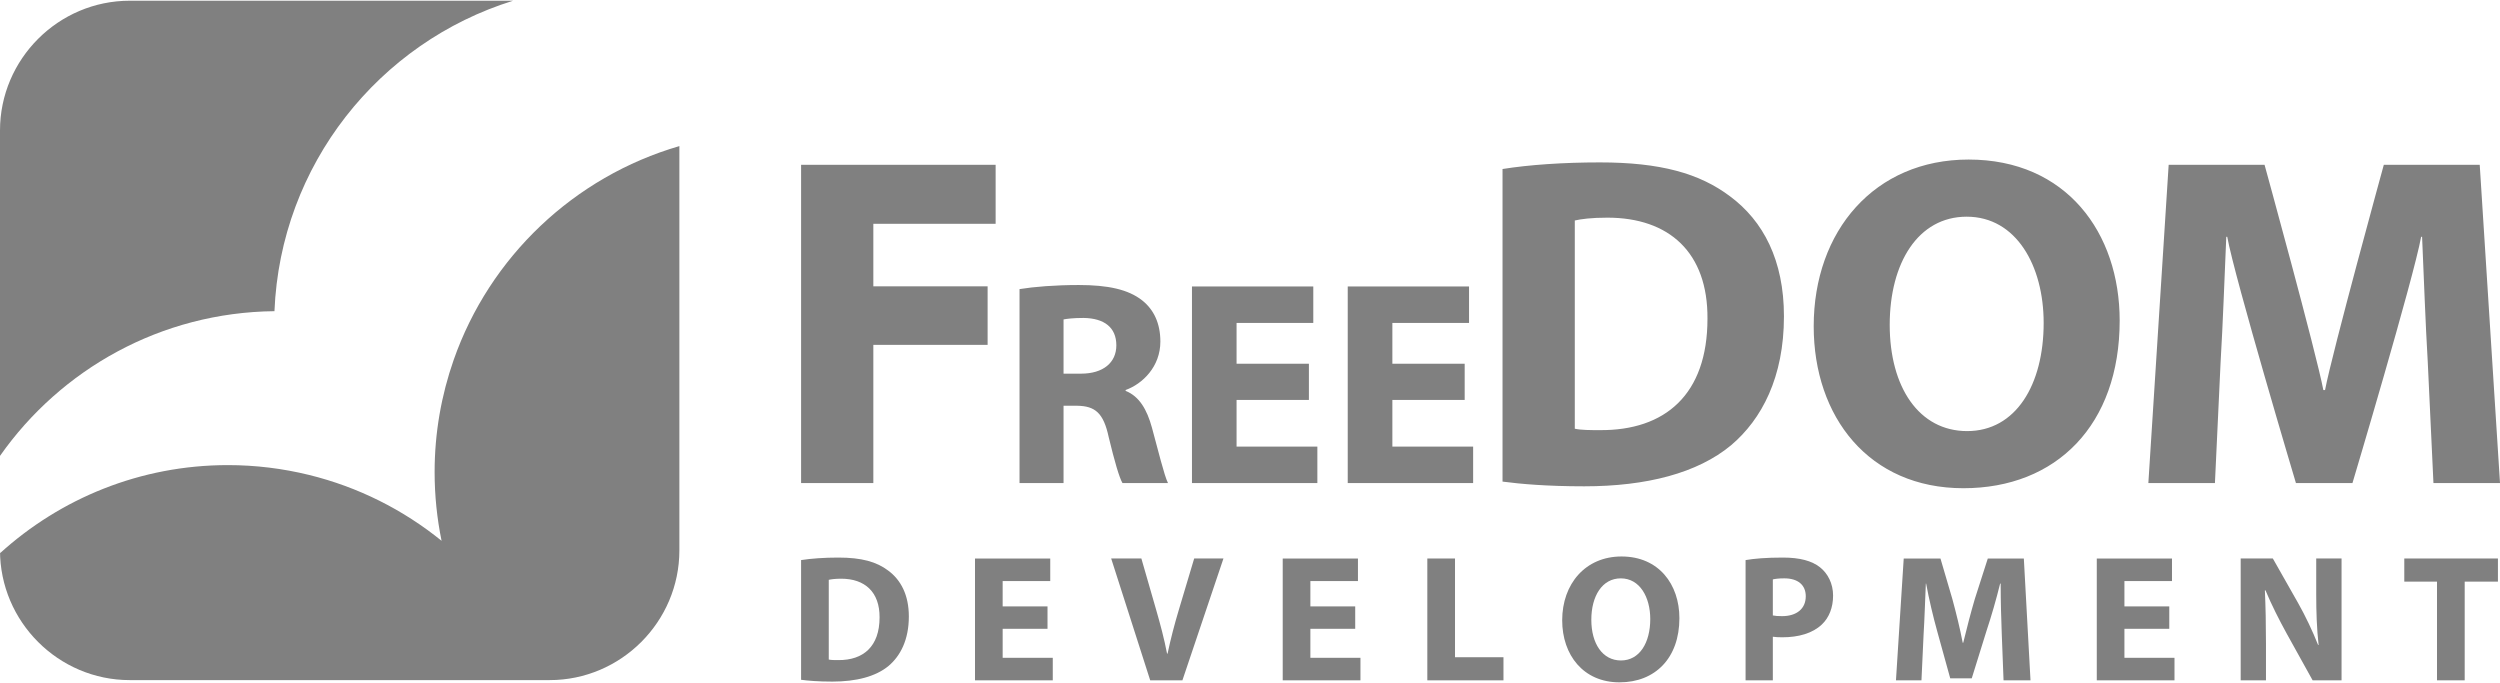 <?xml version="1.0" encoding="UTF-8" standalone="no"?>
<svg
   xmlns:dc="http://purl.org/dc/elements/1.1/"
   xmlns:cc="http://creativecommons.org/ns#"
   xmlns:rdf="http://www.w3.org/1999/02/22-rdf-syntax-ns#"
   xmlns:svg="http://www.w3.org/2000/svg"
   xmlns="http://www.w3.org/2000/svg"
   id="svg3355"
   version="1.1"
   xml:space="preserve"
   width="183"
   height="50"
   viewBox="0 0 260.778 71.1"><defs
     id="defs3359"><clipPath
       clipPathUnits="userSpaceOnUse"
       id="clipPath3369"><path
         d="M 0,109 266,109 266,0 0,0 0,109 Z"
         id="path3371" /></clipPath><clipPath
       clipPathUnits="userSpaceOnUse"
       id="clipPath3425"><path
         d="m 38.261,83.856 c -5.956,0 -10.828,-4.874 -10.828,-10.829 l 0,0 0,-27.154 c 5.072,7.224 13.425,11.977 22.903,12.076 l 0,0 c 0.498,12.211 8.719,22.432 19.913,25.907 l 0,0 -31.988,0 z M 65.29,53.878 c -1.025,-2.931 -1.589,-6.077 -1.589,-9.357 l 0,0 c 0,-1.964 0.201,-3.882 0.581,-5.734 l 0,0 c -3.193,2.588 -6.958,4.494 -11.078,5.501 l 0,0 c -2.164,0.529 -4.423,0.816 -6.75,0.816 l 0,0 c -7.321,0 -13.981,-2.787 -19.009,-7.343 l 0,0 c -0.002,0.077 -0.012,0.152 -0.012,0.229 l 0,0 c 0,-5.954 4.872,-10.828 10.828,-10.828 l 0,0 35.037,0 c 5.955,0 10.828,4.874 10.828,10.828 l 0,0 0,33.735 C 75.331,69.164 68.297,62.473 65.29,53.878"
         id="path3427" /></clipPath><linearGradient
       x1="0"
       y1="0"
       x2="1"
       y2="0"
       gradientUnits="userSpaceOnUse"
       gradientTransform="matrix(56.693,0,0,-56.693,27.433,55.509)"
       spreadMethod="pad"
       id="linearGradient3433"><stop
         style="stop-opacity:1;stop-color:#66c430"
         offset="0"
         id="stop3435" /><stop
         style="stop-opacity:1;stop-color:#66c430"
         offset="0.187"
         id="stop3437" /><stop
         style="stop-opacity:1;stop-color:#2a9533"
         offset="1"
         id="stop3439" /></linearGradient></defs><g
     id="g3363"
     transform="matrix(1.25,0,0,-1.25,-34.291,104.82)"><g
       id="g3365"><g
         id="g3367"
         clip-path="url(#clipPath3369)"><g
           id="g3373"
           transform="translate(96.592,28.878)"><path
             d="M 0,0 C 0.195,-0.046 0.514,-0.046 0.799,-0.046 2.881,-0.062 4.24,1.087 4.24,3.517 4.254,5.629 3.017,6.746 1.041,6.746 0.528,6.746 0.195,6.698 0,6.652 L 0,0 Z M -2.309,8.3 C -1.465,8.433 -0.362,8.51 0.799,8.51 2.73,8.51 3.983,8.164 4.963,7.422 6.02,6.64 6.683,5.385 6.683,3.591 6.683,1.645 5.976,0.302 4.995,-0.529 3.924,-1.419 2.294,-1.84 0.302,-1.84 c -1.192,0 -2.039,0.074 -2.611,0.151 l 0,9.989 z"
             style="fill:#808080;fill-opacity:1;fill-rule:nonzero;stroke:none"
             id="path3375" /></g><g
           id="g3377"
           transform="translate(114.847,31.442)"><path
             d="m 0,0 -3.743,0 0,-2.416 4.182,0 0,-1.883 -6.49,0 0,10.167 6.279,0 0,-1.885 -3.971,0 0,-2.11 L 0,1.873 0,0 Z"
             style="fill:#808080;fill-opacity:1;fill-rule:nonzero;stroke:none"
             id="path3379" /></g><g
           id="g3381"
           transform="translate(123.416,27.144)"><path
             d="m 0,0 -3.257,10.167 2.52,0 1.238,-4.298 C 0.846,4.661 1.164,3.5 1.405,2.232 l 0.045,0 c 0.258,1.219 0.574,2.429 0.921,3.589 l 1.299,4.346 2.443,0 L 2.688,0 0,0 Z"
             style="fill:#808080;fill-opacity:1;fill-rule:nonzero;stroke:none"
             id="path3383" /></g><g
           id="g3385"
           transform="translate(140.524,31.442)"><path
             d="m 0,0 -3.742,0 0,-2.416 4.179,0 0,-1.883 -6.487,0 0,10.167 6.278,0 0,-1.885 -3.97,0 0,-2.11 L 0,1.873 0,0 Z"
             style="fill:#808080;fill-opacity:1;fill-rule:nonzero;stroke:none"
             id="path3387" /></g><g
           id="g3389"
           transform="translate(146.542,37.31)"><path
             d="m 0,0 2.31,0 0,-8.239 4.044,0 0,-1.928 -6.354,0 L 0,0 Z"
             style="fill:#808080;fill-opacity:1;fill-rule:nonzero;stroke:none"
             id="path3391" /></g><g
           id="g3393"
           transform="translate(160.227,32.197)"><path
             d="m 0,0 c 0,-1.991 0.935,-3.396 2.474,-3.396 1.554,0 2.444,1.479 2.444,3.455 0,1.829 -0.874,3.397 -2.459,3.397 C 0.906,3.456 0,1.977 0,0 m 7.35,0.136 c 0,-3.336 -2.025,-5.357 -5,-5.357 -3.012,0 -4.781,2.279 -4.781,5.177 0,3.049 1.946,5.326 4.95,5.326 3.123,0 4.831,-2.34 4.831,-5.146"
             style="fill:#808080;fill-opacity:1;fill-rule:nonzero;stroke:none"
             id="path3395" /></g><g
           id="g3397"
           transform="translate(175.374,32.559)"><path
             d="m 0,0 c 0.198,-0.044 0.44,-0.059 0.772,-0.059 1.222,0 1.976,0.621 1.976,1.659 0,0.937 -0.647,1.495 -1.793,1.495 C 0.487,3.095 0.167,3.049 0,3.006 L 0,0 Z m -2.275,4.619 c 0.708,0.122 1.704,0.21 3.107,0.21 1.417,0 2.427,-0.271 3.106,-0.813 0.651,-0.513 1.09,-1.361 1.09,-2.355 0,-0.997 -0.331,-1.842 -0.936,-2.415 -0.784,-0.741 -1.947,-1.07 -3.305,-1.07 -0.3,0 -0.572,0.014 -0.787,0.047 l 0,-3.638 -2.275,0 0,10.034 z"
             style="fill:#808080;fill-opacity:1;fill-rule:nonzero;stroke:none"
             id="path3399" /></g><g
           id="g3401"
           transform="translate(194.477,31.034)"><path
             d="m 0,0 c -0.046,1.223 -0.091,2.702 -0.091,4.18 l -0.046,0 C -0.453,2.883 -0.874,1.434 -1.27,0.243 l -1.234,-3.968 -1.795,0 -1.089,3.937 C -5.719,1.404 -6.067,2.852 -6.31,4.18 l -0.025,0 C -6.398,2.808 -6.441,1.239 -6.521,-0.028 l -0.179,-3.863 -2.128,0 0.647,10.167 3.066,0 0.996,-3.393 C -3.8,1.706 -3.485,0.438 -3.258,-0.754 l 0.044,0 c 0.285,1.18 0.633,2.522 0.966,3.651 l 1.084,3.379 3.007,0 0.556,-10.167 -2.249,0 L 0,0 Z"
             style="fill:#808080;fill-opacity:1;fill-rule:nonzero;stroke:none"
             id="path3403" /></g><g
           id="g3405"
           transform="translate(208.457,31.442)"><path
             d="m 0,0 -3.743,0 0,-2.416 4.178,0 0,-1.883 -6.485,0 0,10.167 6.276,0 0,-1.885 -3.969,0 0,-2.11 L 0,1.873 0,0 Z"
             style="fill:#808080;fill-opacity:1;fill-rule:nonzero;stroke:none"
             id="path3407" /></g><g
           id="g3409"
           transform="translate(214.415,27.144)"><path
             d="m 0,0 0,10.167 2.684,0 2.113,-3.726 C 5.402,5.371 6.004,4.102 6.458,2.956 l 0.045,0 C 6.352,4.299 6.304,5.668 6.304,7.194 l 0,2.973 2.114,0 L 8.418,0 6.004,0 3.83,3.92 C 3.229,5.01 2.564,6.32 2.068,7.514 L 2.02,7.5 C 2.08,6.155 2.111,4.722 2.111,3.063 L 2.111,0 0,0 Z"
             style="fill:#808080;fill-opacity:1;fill-rule:nonzero;stroke:none"
             id="path3411" /></g><g
           id="g3413"
           transform="translate(230.798,35.38)"><path
             d="m 0,0 -2.729,0 0,1.931 7.813,0 0,-1.931 -2.773,0 0,-8.236 L 0,-8.236 0,0 Z"
             style="fill:#808080;fill-opacity:1;fill-rule:nonzero;stroke:none"
             id="path3415" /></g><g
           id="g3417"
           transform="translate(234.363,70.166)"><path
             d="m 0,0 -8.003,0 c 0,0 -4.314,-15.684 -4.904,-18.798 l -0.028,0 -0.09,0 -0.025,0 C -13.639,-15.684 -17.956,0 -17.956,0 l -8.001,0 -1.695,-26.559 5.556,0 0.473,10.088 c 0.197,3.311 0.317,6.879 0.474,10.463 l 0.079,0 c 0.63,-3.467 5.733,-20.551 5.733,-20.551 l 2.312,0 0.09,0 2.316,0 c 0,0 5.103,17.084 5.731,20.551 l 0.079,0 c 0.157,-3.584 0.277,-7.152 0.474,-10.463 l 0.474,-10.088 5.554,0 L 0,0 Z m -49.236,-13.356 c 0,-5.202 2.442,-8.868 6.464,-8.868 4.058,0 6.383,3.862 6.383,9.026 0,4.767 -2.284,8.866 -6.424,8.866 -4.058,0 -6.423,-3.862 -6.423,-9.024 m 19.19,0.354 c 0,-8.708 -5.279,-13.989 -13.042,-13.989 -7.882,0 -12.491,5.95 -12.491,13.515 0,7.96 5.083,13.912 12.926,13.912 8.155,0 12.607,-6.108 12.607,-13.438 m -45.47,-9.024 c 0.512,-0.118 1.34,-0.118 2.089,-0.118 5.438,-0.041 8.983,2.957 8.983,9.298 0.04,5.519 -3.192,8.433 -8.353,8.433 -1.338,0 -2.207,-0.118 -2.719,-0.237 l 0,-17.376 z m -6.03,21.672 c 2.206,0.354 5.085,0.552 8.119,0.552 5.044,0 8.314,-0.906 10.874,-2.836 2.76,-2.051 4.491,-5.319 4.491,-10.009 0,-5.083 -1.849,-8.59 -4.413,-10.759 -2.796,-2.324 -7.05,-3.426 -12.254,-3.426 -3.113,0 -5.318,0.194 -6.817,0.393 l 0,26.085 z m -3.159,-19.268 -6.034,0 0,-3.894 6.74,0 0,-3.043 -10.465,0 0,16.405 10.123,0 0,-3.045 -6.398,0 0,-3.406 6.034,0 0,-3.017 z m -12.999,0 -6.036,0 0,-3.894 6.742,0 0,-3.043 -10.464,0 0,16.405 10.124,0 0,-3.045 -6.402,0 0,-3.406 6.036,0 0,-3.017 z m -20.475,2.191 1.461,0 c 1.849,0 2.945,0.923 2.945,2.363 0,1.506 -1.023,2.259 -2.726,2.286 -0.901,0 -1.412,-0.073 -1.68,-0.124 l 0,-4.525 z m -3.673,7.056 c 1.19,0.195 2.967,0.341 4.938,0.341 2.434,0 4.138,-0.364 5.305,-1.289 0.975,-0.779 1.51,-1.924 1.51,-3.433 0,-2.091 -1.484,-3.529 -2.899,-4.039 l 0,-0.073 c 1.145,-0.46 1.779,-1.555 2.195,-3.066 0.509,-1.851 1.022,-3.991 1.338,-4.625 l -3.798,0 c -0.269,0.463 -0.657,1.803 -1.145,3.821 -0.437,2.047 -1.142,2.607 -2.65,2.63 l -1.121,0 0,-6.451 -3.673,0 0,16.184 z M -140.08,0 l 16.234,0 0,-4.924 -10.205,0 0,-5.22 9.536,0 0,-4.884 -9.536,0 0,-11.531 -6.029,0 0,26.559 z"
             style="fill:#808080;fill-opacity:1;fill-rule:nonzero;stroke:none"
             id="path3419" /></g></g></g><g
       id="g3421"><g
         id="g3423"
         clip-path="url(#clipPath3425)"><g
           id="g3429"><g
             id="g3431"><path
               d="m 38.261,83.856 c -5.956,0 -10.828,-4.874 -10.828,-10.829 l 0,0 0,-27.154 c 5.072,7.224 13.425,11.977 22.903,12.076 l 0,0 c 0.498,12.211 8.719,22.432 19.913,25.907 l 0,0 -31.988,0 z M 65.29,53.878 c -1.025,-2.931 -1.589,-6.077 -1.589,-9.357 l 0,0 c 0,-1.964 0.201,-3.882 0.581,-5.734 l 0,0 c -3.193,2.588 -6.958,4.494 -11.078,5.501 l 0,0 c -2.164,0.529 -4.423,0.816 -6.75,0.816 l 0,0 c -7.321,0 -13.981,-2.787 -19.009,-7.343 l 0,0 c -0.002,0.077 -0.012,0.152 -0.012,0.229 l 0,0 c 0,-5.954 4.872,-10.828 10.828,-10.828 l 0,0 35.037,0 c 5.955,0 10.828,4.874 10.828,10.828 l 0,0 0,33.735 C 75.331,69.164 68.297,62.473 65.29,53.878"
               style="fill:#808080;stroke:none"
               id="path3441" /></g></g></g></g></g></svg>
